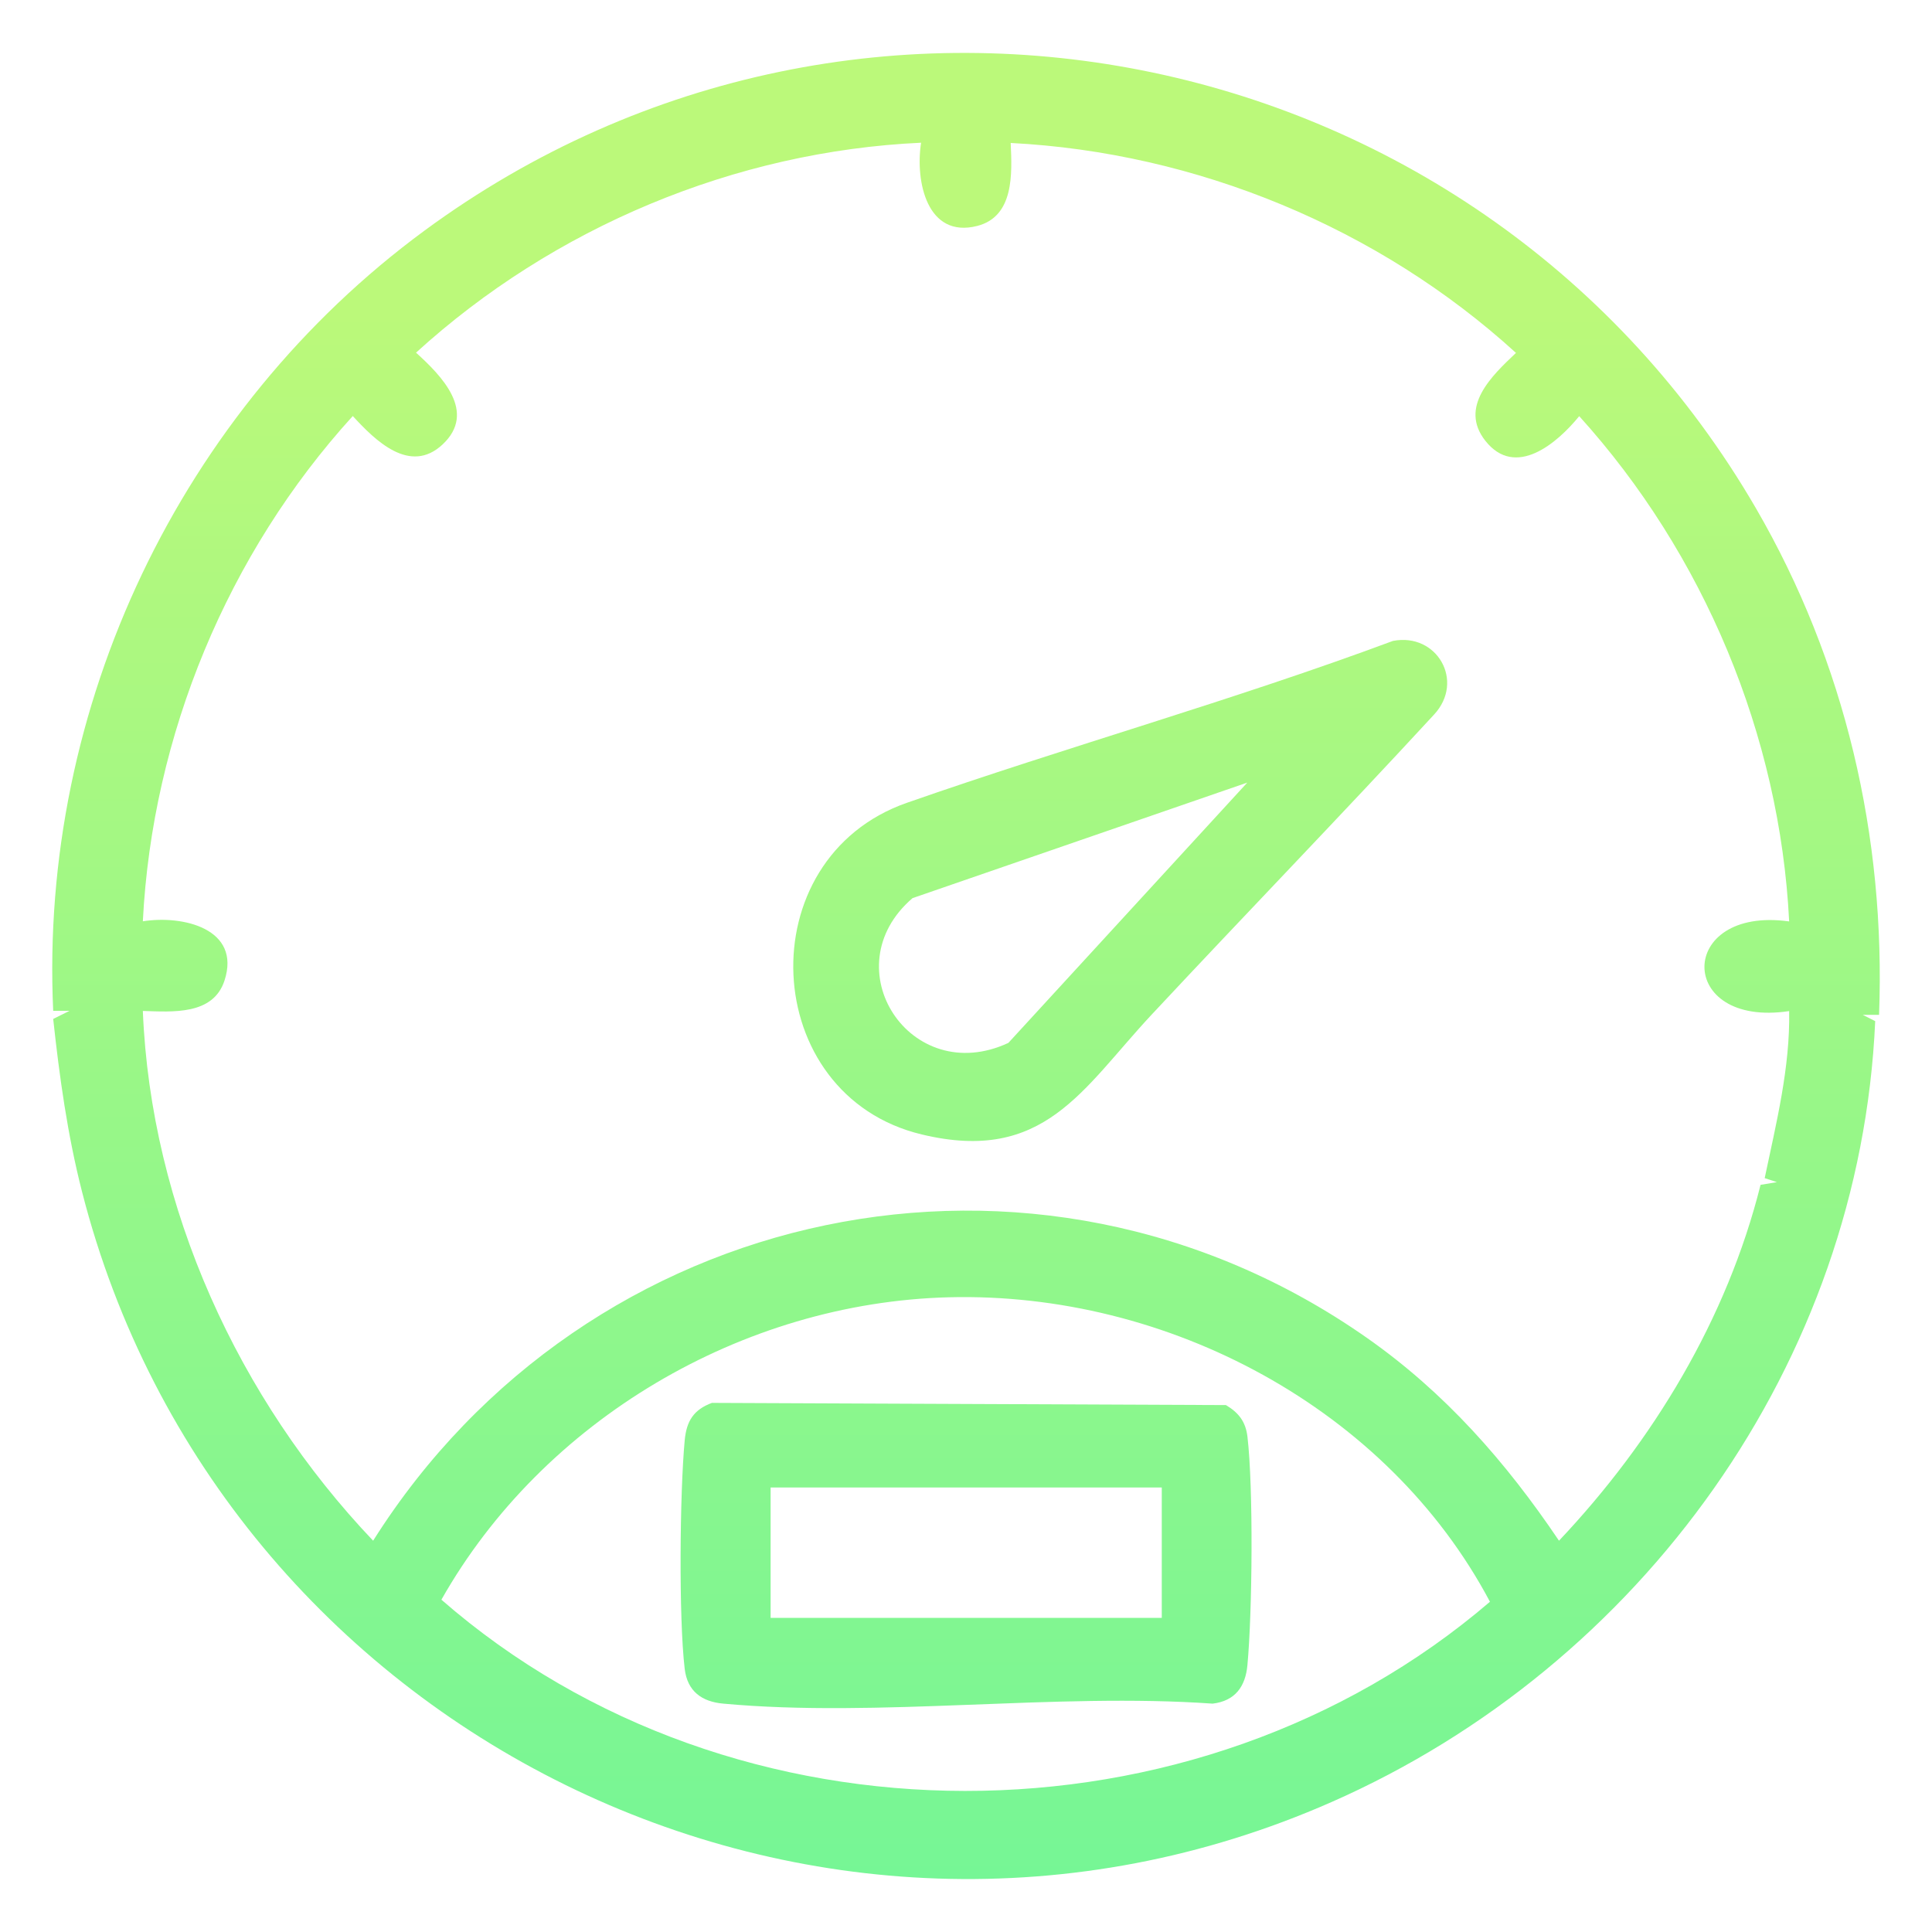<?xml version="1.0" encoding="UTF-8"?>
<svg id="Layer_1" data-name="Layer 1" xmlns="http://www.w3.org/2000/svg" xmlns:xlink="http://www.w3.org/1999/xlink" viewBox="0 0 150 150">
  <defs>
    <style>
      .cls-1 {
        fill: url(#linear-gradient-2);
      }

      .cls-2 {
        fill: url(#linear-gradient-3);
      }

      .cls-3 {
        fill: url(#linear-gradient);
      }
    </style>
    <linearGradient id="linear-gradient" x1="75" y1="198.68" x2="75" y2="24.13" gradientUnits="userSpaceOnUse">
      <stop offset="0" stop-color="#58f4a1"/>
      <stop offset="1" stop-color="#bbf97a"/>
    </linearGradient>
    <linearGradient id="linear-gradient-2" x1="86.98" y1="198.68" x2="86.98" y2="24.13" xlink:href="#linear-gradient"/>
    <linearGradient id="linear-gradient-3" x1="75.01" y1="198.68" x2="75.01" y2="24.13" xlink:href="#linear-gradient"/>
  </defs>
  <path class="cls-3" d="M145.89,78.79h-1.27s.97.49.97.49c-1.17,26.49-18.15,50.04-42.21,60.63-40.04,17.64-86.28-5.41-97.01-47.38-1.13-4.42-1.75-8.89-2.24-13.42l1.27-.63h-1.27c-1.09-23.63,9.88-46.63,28.82-60.57C67.07-7.19,115.2,3.09,136.33,39.46c6.93,11.94,10.08,25.5,9.56,39.33ZM71.53,11.08c-14.48.66-28.56,6.58-39.23,16.3,1.99,1.8,4.75,4.61,2.06,7.13-2.53,2.36-5.22-.3-6.97-2.21-9.7,10.66-15.57,24.78-16.3,39.23,3.11-.5,7.65.58,6.34,4.6-.88,2.7-4.03,2.43-6.34,2.36.62,15.29,7.42,30.13,17.88,41.13,16.57-26.28,51.41-33.79,77.14-15.76,6.07,4.25,10.8,9.63,14.93,15.76,7.32-7.75,13.04-17.22,15.65-27.63l1.27-.21-.95-.31c.89-4.25,1.98-8.57,1.9-12.97-8.8,1.33-8.74-8.18,0-6.96-.72-14.45-6.63-28.54-16.3-39.23-1.7,2.09-4.95,4.88-7.29,1.91-2.07-2.63.52-5.06,2.38-6.82-10.65-9.71-24.79-15.56-39.23-16.3.11,2.39.27,5.7-2.59,6.44-3.9,1-4.83-3.45-4.37-6.44ZM73.68,100.72c-16.06.41-31.52,9.54-39.41,23.48,22.7,19.8,58.57,19.74,81.41.16-7.98-15.04-25.05-24.07-42-23.64Z"/>
  <path class="cls-1" d="M108.15,49.76c3.41-.66,5.6,3.12,3.19,5.72-7.23,7.84-14.66,15.51-21.94,23.31-5.38,5.77-8.33,11.57-17.83,9.29-12.67-3.03-13.52-21.43-1.16-25.75,12.47-4.36,25.32-7.95,37.74-12.57ZM96.84,60.76l-25.99,8.97c-6.29,5.4-.17,14.78,7.44,11.24l18.55-20.21Z"/>
  <path class="cls-2" d="M55.3,108.92l39.88.17c.99.59,1.53,1.29,1.67,2.44.47,3.98.38,13.66,0,17.74-.15,1.67-.95,2.79-2.7,3-12.22-.86-25.95,1.11-37.99,0-1.67-.15-2.79-.95-3-2.7-.47-3.99-.38-13.65,0-17.74.14-1.5.69-2.39,2.14-2.92ZM90.2,115.49h-30.37v10.12h30.37v-10.12Z"/>
</svg>